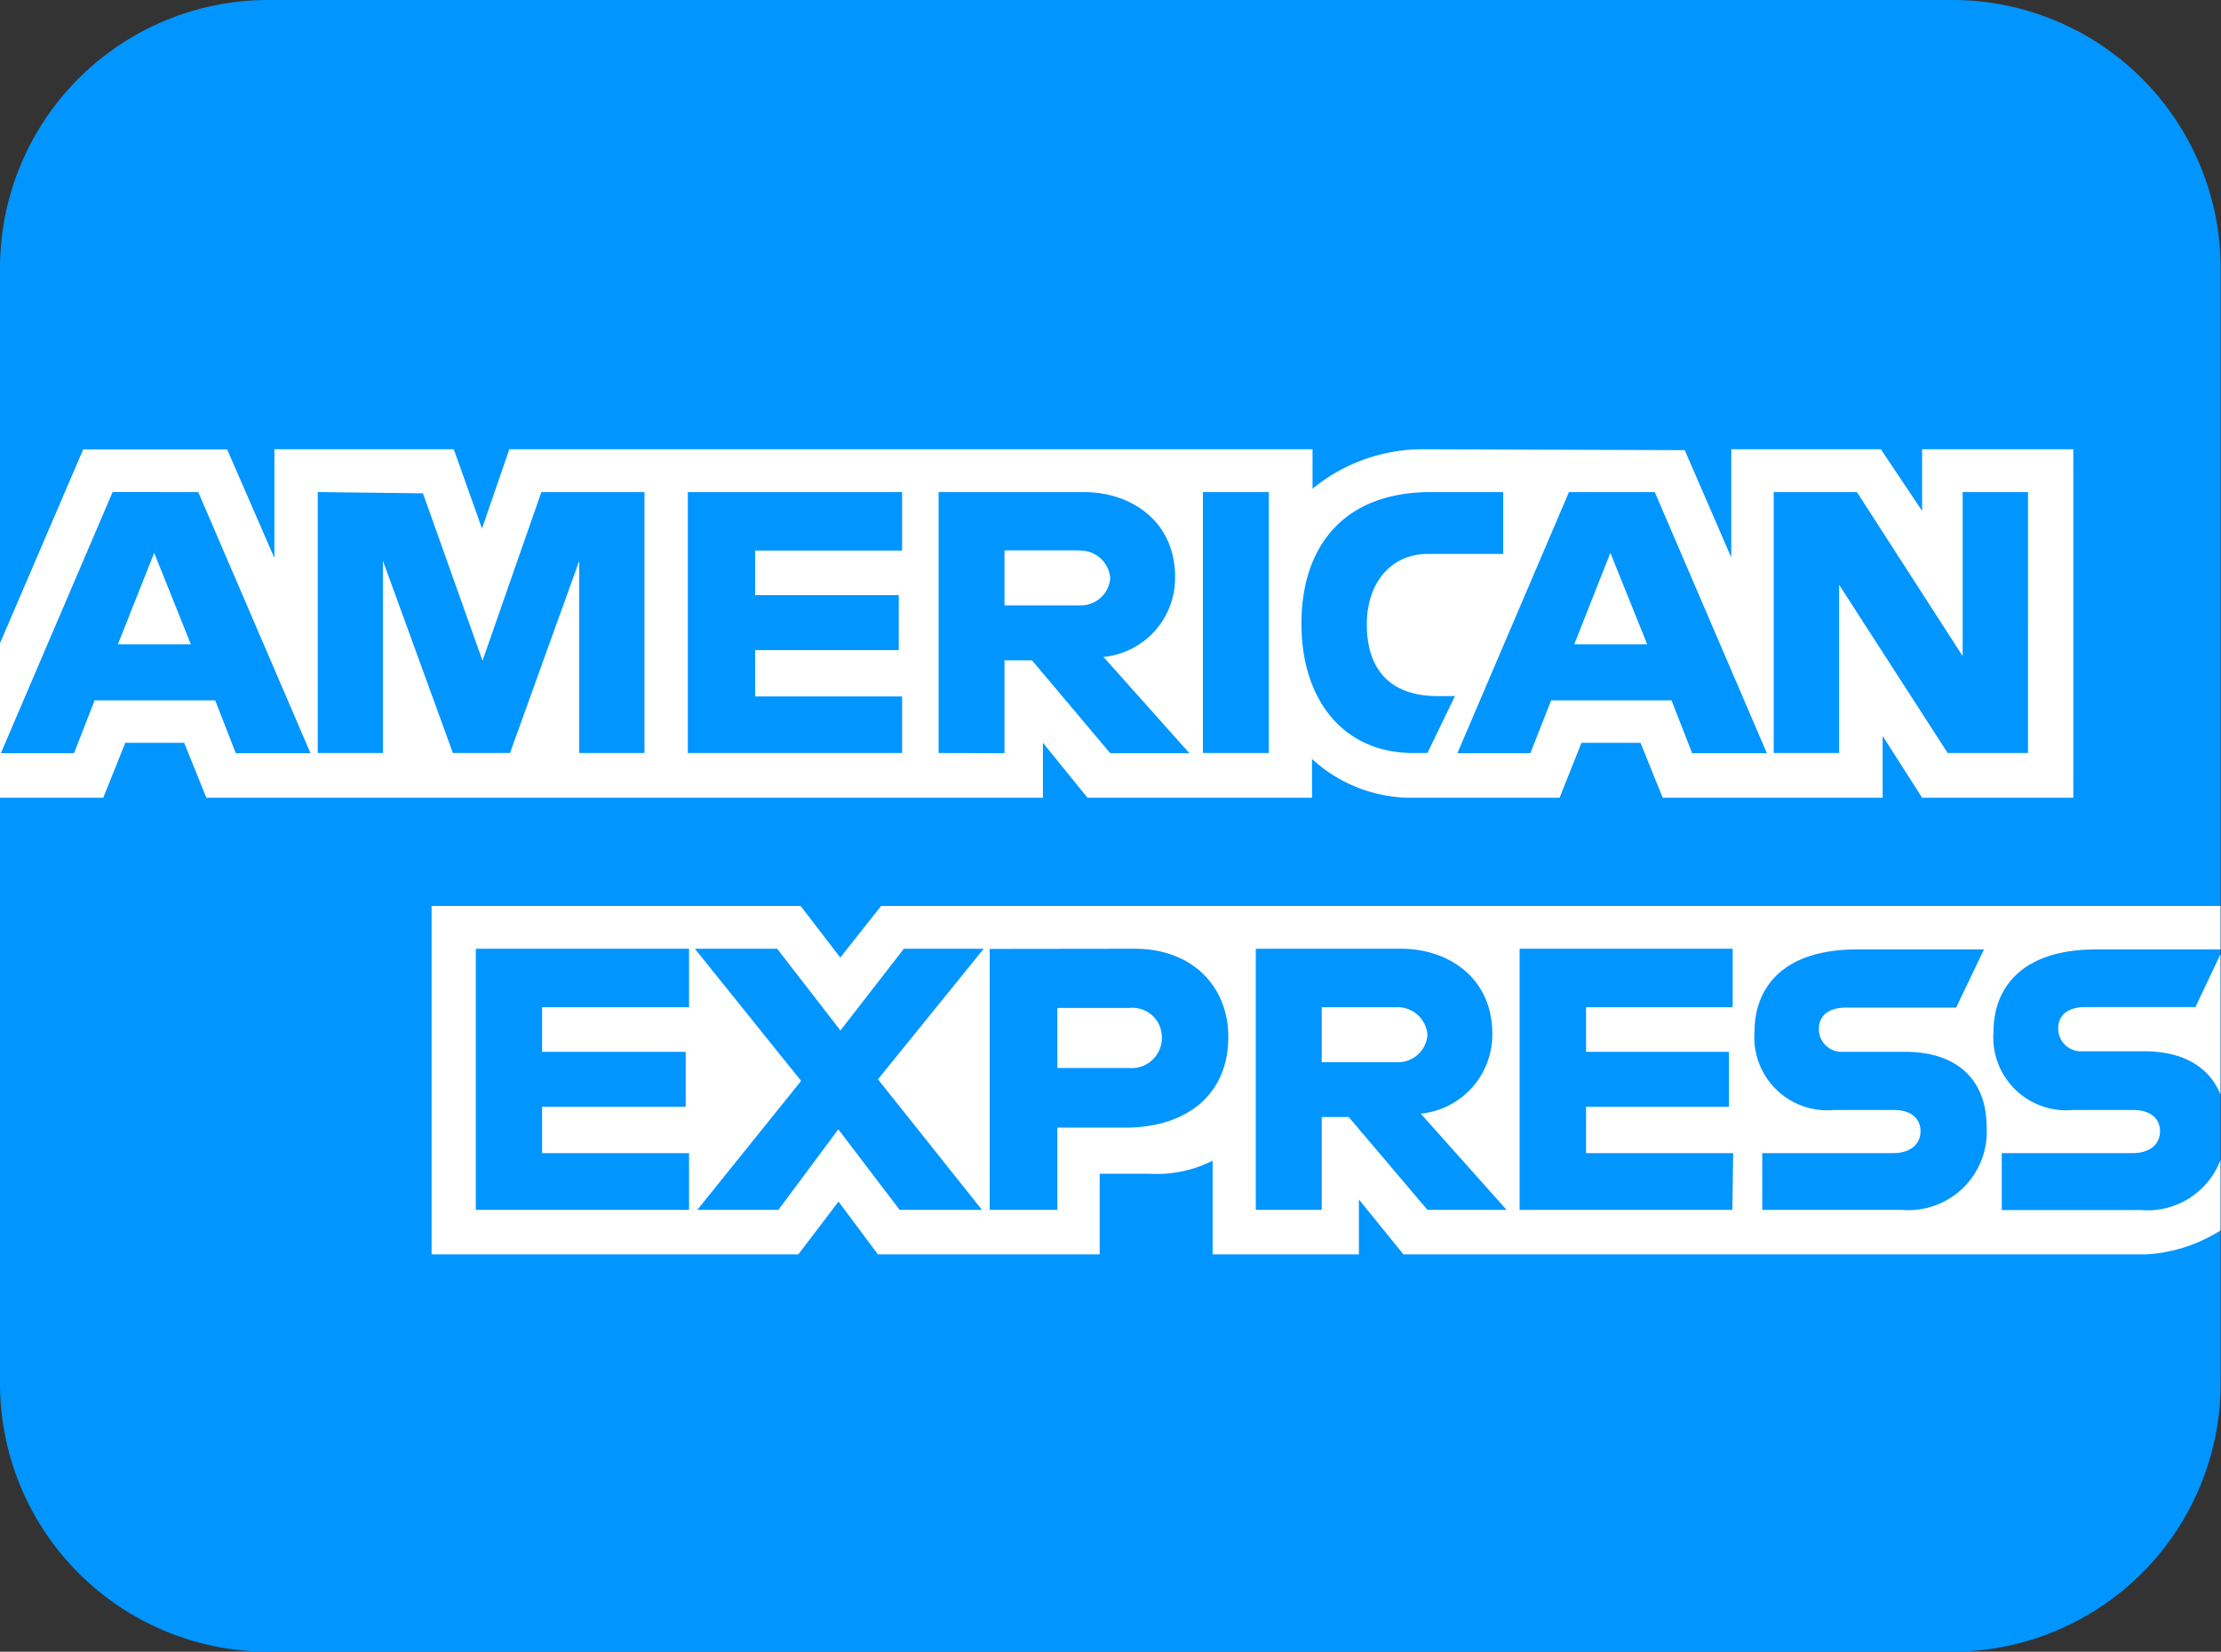 <svg xmlns="http://www.w3.org/2000/svg" viewBox="0 0 126.03 93.75"><rect x="0" y="0" width="126.03" height="93.75" fill="#333333" stroke="none"/><title>Element 246</title><g id="Ebene_2" data-name="Ebene 2"><g id="Ebene_1-2" data-name="Ebene 1"><path d="M15.13.5h95.74a14.73,14.73,0,0,1,14.64,14.81V78.43a14.74,14.74,0,0,1-14.64,14.82H15.13A14.73,14.73,0,0,1,.5,78.43V15.31A14.72,14.72,0,0,1,15.13.5Z" style="fill:#0095ff;stroke:#0095ff"/><path d="M0,36.51l4.72-11h8.17l2.68,6.16V25.5H25.75L27.35,30,28.9,25.5H74.48v2.24a9.84,9.84,0,0,1,6.33-2.24l14.79.05,2.64,6.09V25.5h8.49L109.07,29V25.5h8.58V45.28h-8.58l-2.24-3.51v3.51H94.35l-1.26-3.12H89.74L88.5,45.28H80a8.34,8.34,0,0,1-5.55-2.2v2.2H61.71l-2.53-3.12v3.12H11.71l-1.26-3.12H7.11L5.86,45.28H0Zm6.39-8.58L.05,42.75H4.2l1.17-3h6.84l1.17,3h4.24L11.25,27.93Zm2.36,3.45,2.08,5.19H6.69Zm9.28-3.45V42.74h3.7V31.83L25.7,42.74h3.24l3.93-10.91V42.74h3.7V27.93H30.72L27.38,37.5,24,28Zm21,14.81V27.93H51.19v3.32H42.85v2.53H51V36.9H42.85v2.63h8.34v3.21Zm14.23,0V27.93h8.24c2.73,0,5.18,1.69,5.18,4.81a4.51,4.51,0,0,1-4.06,4.55l4.87,5.46H63l-4.44-5.27H57v5.27Zm7.94-11.5H57v3.12h4.28A1.67,1.67,0,0,0,63,32.81,1.7,1.7,0,0,0,61.27,31.25ZM72,42.74H68.26V27.93H72Zm8.15,0H81l1.56-3.23h-1c-2.36,0-4-1.21-4-4.07,0-2.42,1.43-4,3.45-4H85.3V27.93H81.2c-5,0-7.35,3.13-7.35,7.47S76.24,42.74,80.19,42.74Zm8.88-14.81L82.7,42.75h4.14l1.18-3h6.83l1.17,3h4.24L93.9,27.93Zm2.35,3.45,2.09,5.19H89.33Zm9.27-3.45V42.74h3.71V33.19l6.16,9.55h4.56V27.93h-3.71v9.31l-6-9.31Z" style="fill:#fff;fill-rule:evenodd"/><path d="M24.49,51.42V71.2H45.3l2.28-3,2.24,3H62.4V66.62h2.82a7,7,0,0,0,3.59-.74V71.2h8.3V68.08l2.53,3.12h42.1A8.81,8.81,0,0,0,126,69.84v-4a4.42,4.42,0,0,1-4.52,2.84h-7.89V65.45H121c1.1,0,1.57-.59,1.57-1.24S122.13,63,121,63h-3.35a4.14,4.14,0,0,1-4.53-4.44c0-2.38,1.49-4.67,5.81-4.67H126V51.42H50l-2.32,2.93-2.25-2.93ZM126,54.16l-1.42,3h-6.23c-1.2,0-1.56.62-1.56,1.22a1.29,1.29,0,0,0,1.36,1.29h3.51c2.37,0,3.76,1,4.34,2.46Zm-99-.31V68.67H39.1V65.45H30.76V62.82h8.15V59.7H30.76V57.17H39.1V53.85Zm71.3,14.82H86.23V53.85H98.32v3.32H90V59.7h8.11v3.12H90v2.63h8.35ZM45.46,61.35l-5.89,7.32h4.6l3.4-4.57,3.48,4.57h4.67l-5.9-7.41,6-7.41H51.29l-3.6,4.64L44.1,53.85H39.43Zm10.7-7.49V68.67H60V64h3.9c3.29,0,5.8-1.75,5.8-5.15,0-2.82-2-5-5.32-5ZM60,57.21h4.1a1.67,1.67,0,0,1,1.83,1.7,1.71,1.71,0,0,1-1.84,1.71H60ZM75,68.67H71.26V53.85H79.5c2.73,0,5.18,1.69,5.18,4.81a4.51,4.51,0,0,1-4.06,4.55l4.87,5.46H81L76.53,63.4H75Zm4.23-11.5H75v3.12h4.28A1.67,1.67,0,0,0,81,58.73,1.7,1.7,0,0,0,79.2,57.17ZM100,68.67V65.45h7.41c1.1,0,1.57-.59,1.57-1.24S108.54,63,107.44,63h-3.35a4.14,4.14,0,0,1-4.53-4.44c0-2.38,1.48-4.67,5.81-4.67h7.21L111,57.19h-6.23c-1.2,0-1.56.62-1.56,1.22a1.29,1.29,0,0,0,1.36,1.29h3.51c3.24,0,4.65,1.84,4.65,4.25a4.45,4.45,0,0,1-4.83,4.72Z" style="fill:#fff;fill-rule:evenodd"/></g></g></svg>